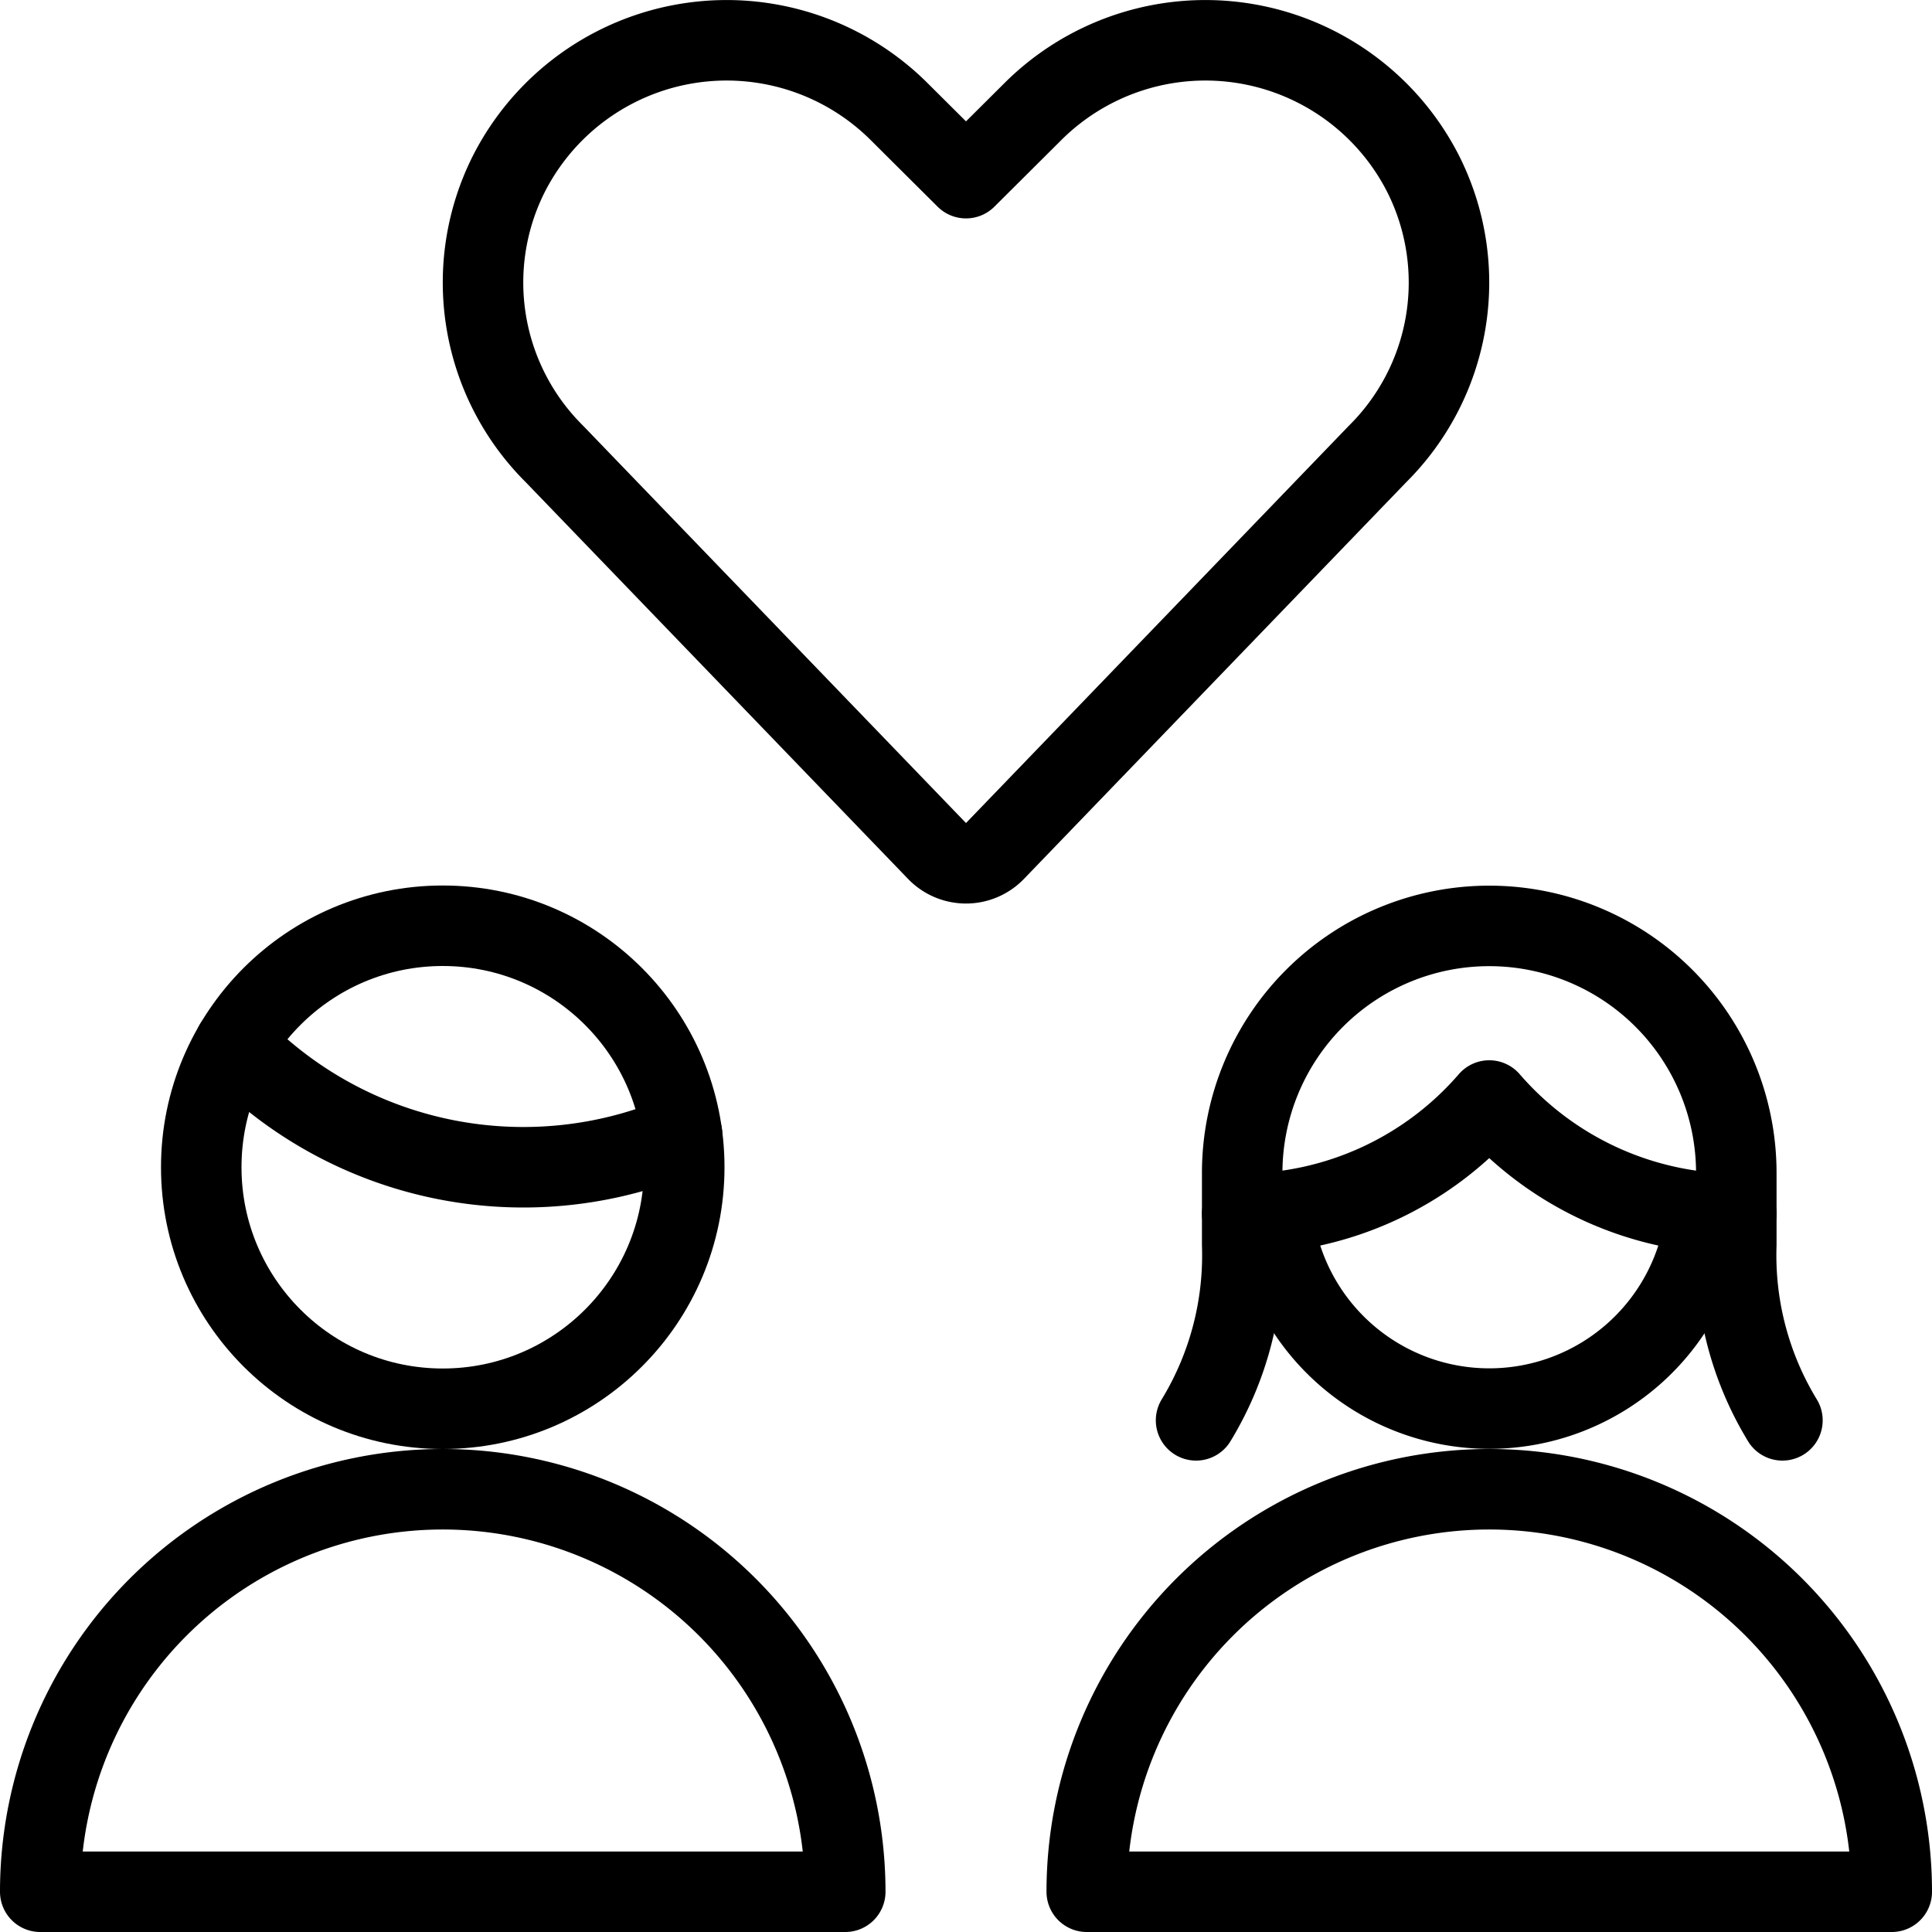 <svg xmlns="http://www.w3.org/2000/svg" viewBox="0 0 24 24"><defs><style>.a{fill:none;stroke:#000;stroke-linecap:round;stroke-linejoin:round;}</style></defs><title>couple-man-woman</title><path class="a" d="M12.36,10.571a.5.5,0,0,1-.72,0L6.886,5.638a3,3,0,0,1-.567-3.474h0a3.035,3.035,0,0,1,4.846-.782L12,2.213l.835-.831a3.035,3.035,0,0,1,4.846.782h0a3,3,0,0,1-.567,3.474Z"/><circle class="a" cx="5.5" cy="14.5" r="3"/><path class="a" d="M2.915,12.977a4.986,4.986,0,0,0,5.558,1.117"/><path class="a" d="M22.142,17.644a3.939,3.939,0,0,1-.573-2.181v-.892a3.069,3.069,0,1,0-6.138,0v.892a3.939,3.939,0,0,1-.573,2.181"/><path class="a" d="M15.431,15.078A4.065,4.065,0,0,0,18.5,13.671a4.065,4.065,0,0,0,3.069,1.407"/><path class="a" d="M15.806,15.06a2.708,2.708,0,0,0,5.389,0"/><path class="a" d="M5.5,18.5a5,5,0,0,0-5,5h10A5,5,0,0,0,5.5,18.5Z"/><path class="a" d="M18.5,18.5a5,5,0,0,0-5,5h10A5,5,0,0,0,18.5,18.5Z"/></svg>